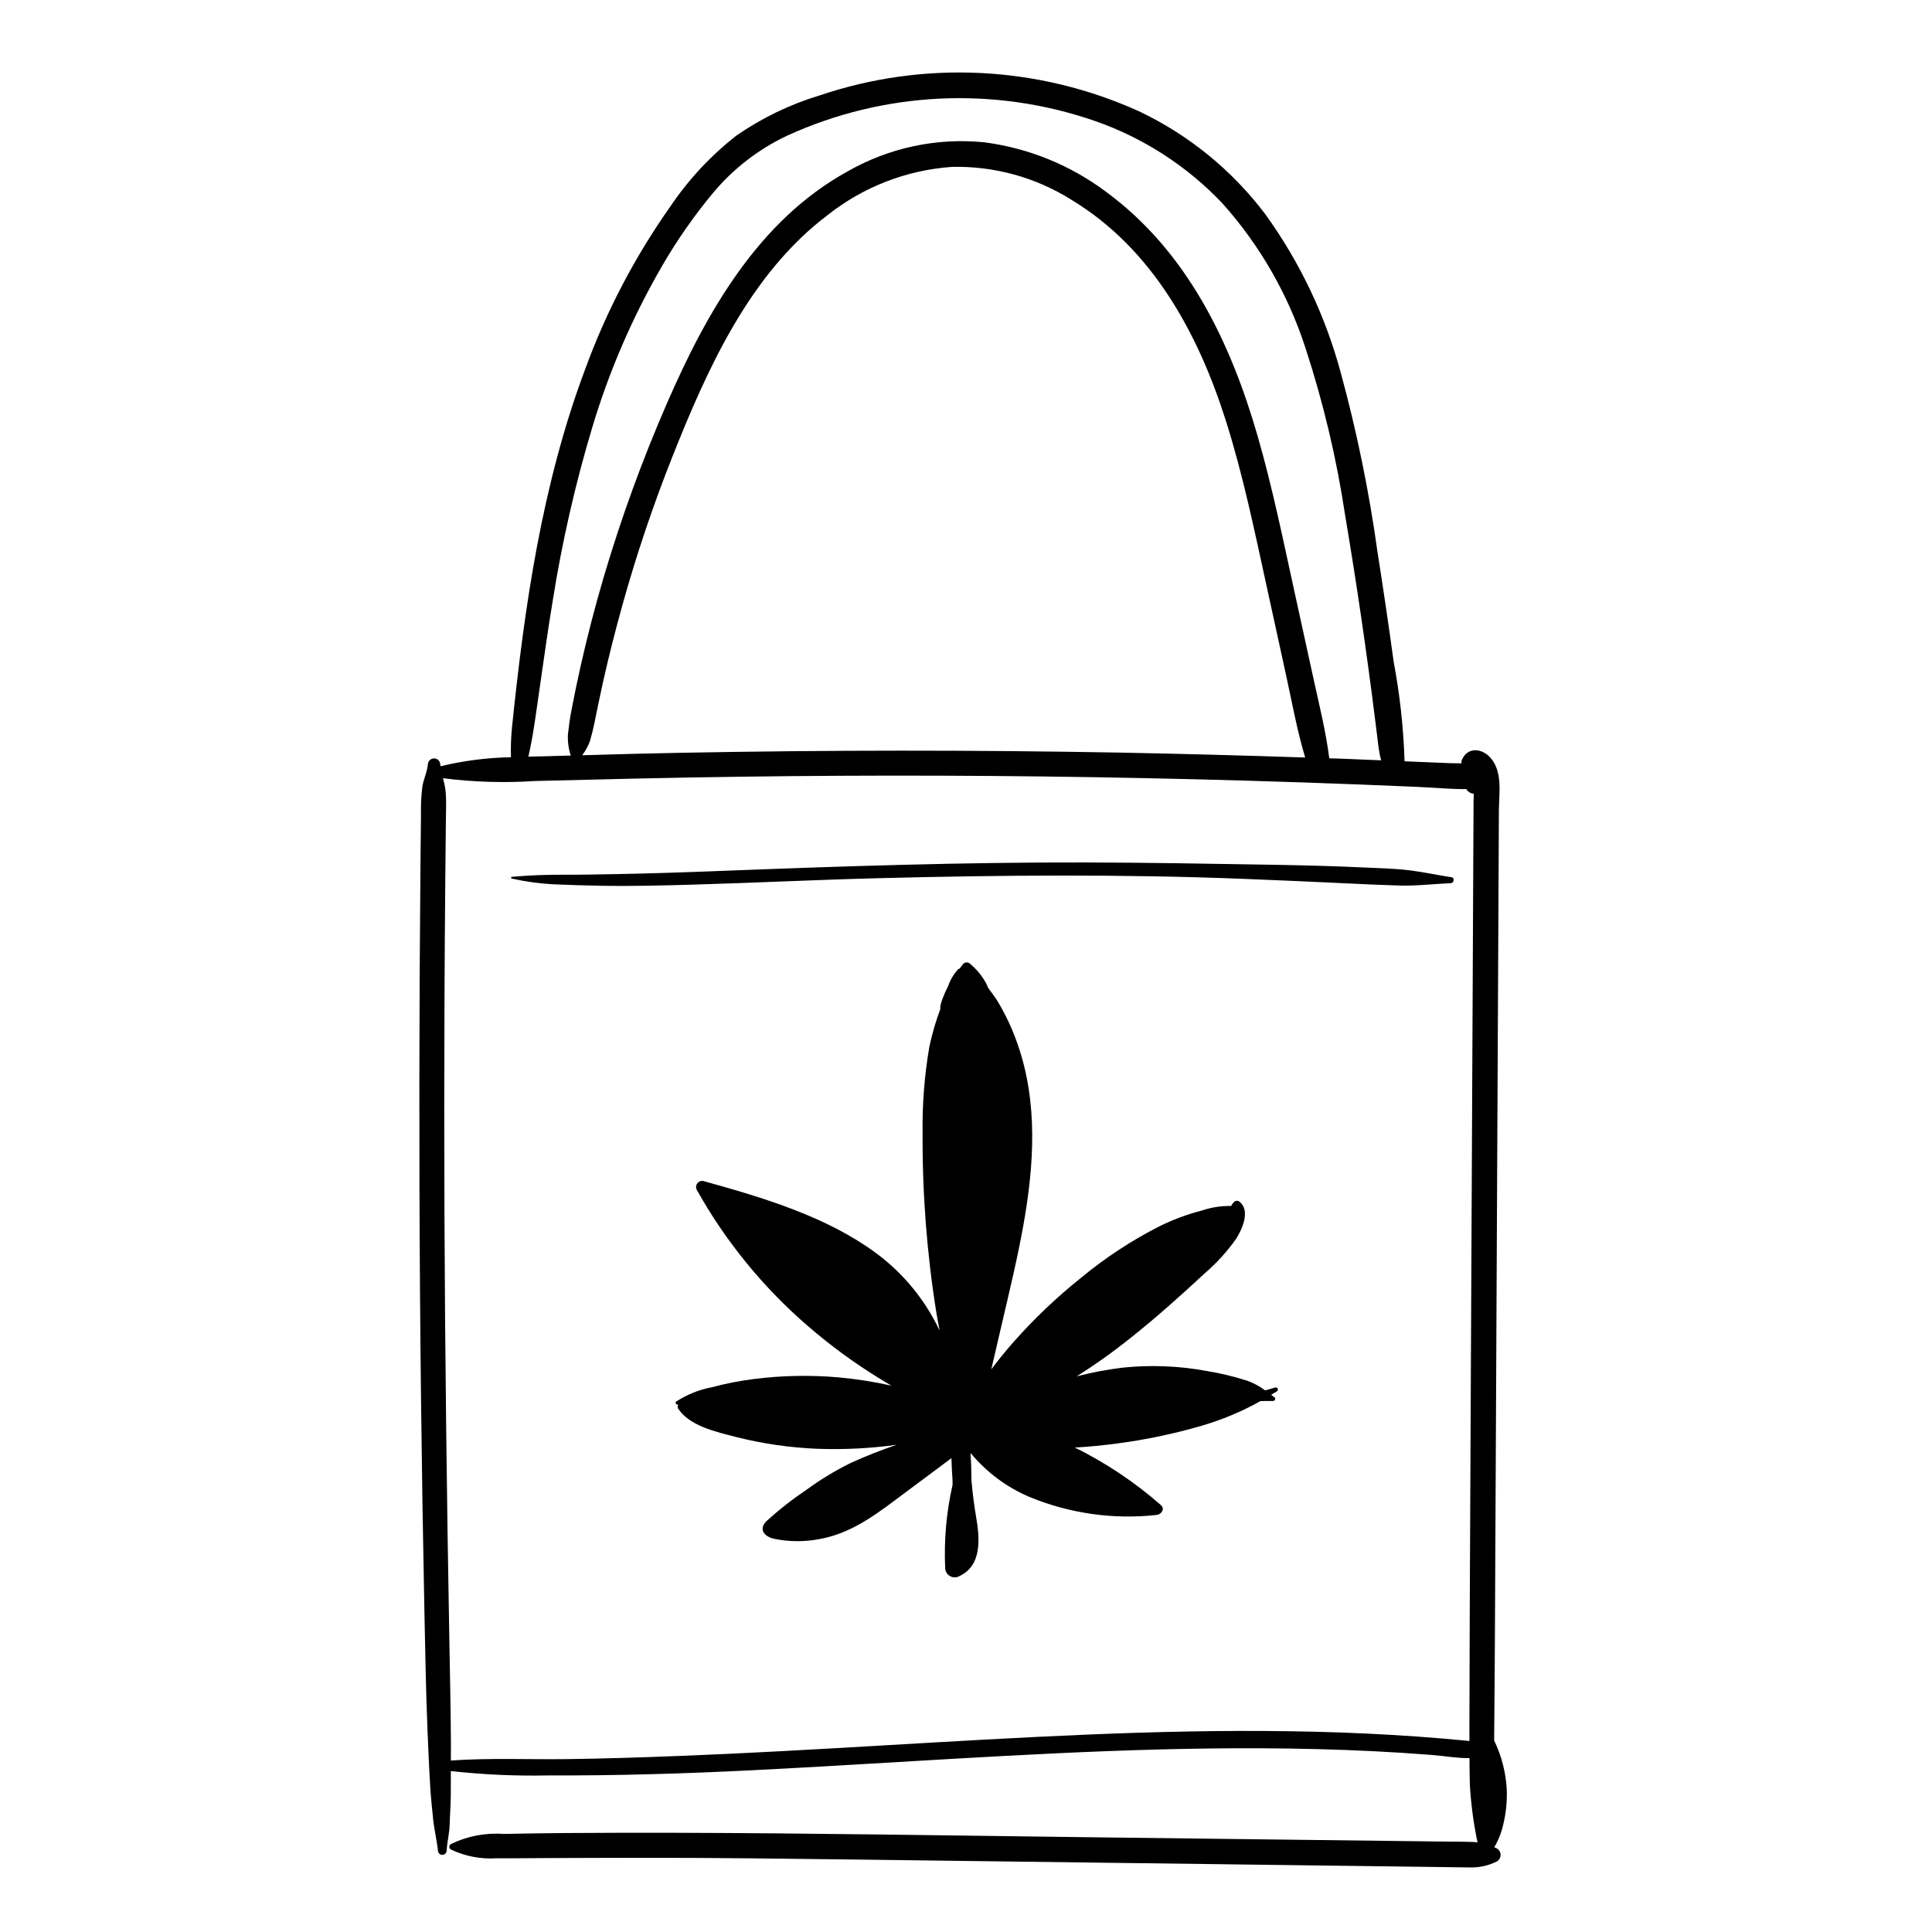 <?xml version="1.0" encoding="UTF-8"?>
<!-- Uploaded to: SVG Repo, www.svgrepo.com, Generator: SVG Repo Mixer Tools -->
<svg fill="#000000" width="800px" height="800px" version="1.1" viewBox="144 144 512 512" xmlns="http://www.w3.org/2000/svg">
 <path d="m543.3 618.14c-0.246-4.477-1.383-8.855-3.336-12.891 0.008-0.953 0.012-1.906 0.023-2.863 0.094-9.984 0.16-19.973 0.207-29.957 0.098-19.973 0.191-39.941 0.289-59.914 0.191-40.105 0.387-80.211 0.578-120.32 0.055-11.133 0.109-22.262 0.16-33.395 0.023-4.527 1.055-10.203-2.176-13.918-2.305-2.652-6.164-3.027-7.656 0.555v0.004c-0.105 0.27-0.117 0.57-0.043 0.848-1.176-0.027-2.285-0.004-3.141-0.043-3.992-0.184-7.988-0.328-11.984-0.496l0.004 0.004c-0.281-8.848-1.246-17.656-2.883-26.352-1.324-9.668-2.75-19.324-4.266-28.965h-0.004c-2.223-16.102-5.488-32.039-9.773-47.719-4.055-15.023-10.789-29.188-19.883-41.816-8.824-11.742-20.371-21.164-33.648-27.445-26.621-12.027-56.805-13.523-84.484-4.195-7.875 2.379-15.332 5.973-22.105 10.648-6.82 5.328-12.754 11.703-17.586 18.887-9.328 13.227-16.875 27.629-22.438 42.832-11.516 30.609-16.168 63.062-19.5 95.414-0.242 2.535-0.324 5.086-0.246 7.633-6.289 0.113-12.547 0.914-18.664 2.387-0.02-0.164-0.059-0.32-0.07-0.488-0.031-0.887-0.758-1.586-1.645-1.586-0.887 0-1.613 0.699-1.645 1.586-0.199 2.148-1.133 3.828-1.457 5.894-0.301 2.445-0.422 4.906-0.363 7.371-0.055 4.75-0.102 9.496-0.145 14.246-0.086 9.336-0.152 18.668-0.199 28.004-0.094 18.668-0.113 37.34-0.059 56.008 0.113 37.668 0.551 75.328 1.312 112.99 0.223 10.48 0.391 20.961 0.82 31.434 0.215 5.238 0.434 10.484 0.77 15.715 0.164 2.574 0.453 5.113 0.703 7.676 0.285 2.898 0.98 5.644 1.293 8.531 0.023 0.621 0.531 1.113 1.152 1.113 0.621 0 1.133-0.492 1.156-1.113 0.121-2.324 0.73-4.566 0.793-6.875 0.066-2.461 0.262-4.902 0.297-7.367 0.031-2.285 0.012-4.57 0.02-6.856h-0.004c8.578 0.953 17.211 1.34 25.84 1.16 9 0.027 17.996-0.078 26.992-0.324 18.016-0.457 36.012-1.488 54-2.539 35.926-2.094 71.871-4.492 107.88-4.332 9.934 0.043 19.863 0.285 29.785 0.777 5.121 0.254 10.238 0.582 15.352 0.98 3.316 0.258 6.754 0.883 10.109 0.855 0.012 2.234 0.027 4.469 0.082 6.703v0.004c0.277 5.211 0.953 10.395 2.023 15.504 0.008 0.051 0.059 0.07 0.074 0.117-0.27-0.027-0.523-0.07-0.816-0.086-2.285-0.121-4.582-0.09-6.871-0.117-4.578-0.055-9.16-0.113-13.738-0.168l-27.48-0.336c-18.156-0.223-36.312-0.441-54.469-0.664-36.254-0.441-72.512-1.074-108.77-1.172-10.254-0.027-20.508-0.004-30.766 0.07-5.047 0.035-10.094 0.141-15.137 0.23l0.004 0.004c-4.852-0.367-9.715 0.562-14.09 2.688-0.25 0.152-0.402 0.426-0.402 0.719s0.152 0.562 0.402 0.715c3.781 1.801 7.961 2.602 12.137 2.32 4.555 0.047 9.117-0.047 13.672-0.051 9.117-0.012 18.23-0.086 27.348-0.074 17.926 0.02 35.852 0.23 53.773 0.461l109.43 1.402c10.305 0.133 20.609 0.266 30.914 0.398 5.07 0.066 10.141 0.129 15.211 0.195 2.453 0.031 4.906 0.09 7.359 0.094h0.004c2.555 0.105 5.094-0.441 7.379-1.59 0.602-0.363 0.969-1.012 0.969-1.715s-0.367-1.352-0.969-1.711c-0.246-0.129-0.469-0.211-0.703-0.324 1.094-1.855 1.891-3.871 2.359-5.973 0.758-3.086 1.074-6.258 0.941-9.43zm-256.3-291.7c1.133-7.758 2.195-15.527 3.481-23.266v0.004c2.461-15.535 5.965-30.887 10.484-45.949 4.481-14.945 10.699-29.312 18.531-42.805 3.93-6.789 8.43-13.234 13.445-19.27 5.371-6.445 12.09-11.637 19.684-15.211 25.703-11.742 54.945-13.125 81.637-3.852 12.82 4.481 24.383 11.965 33.719 21.828 9.926 11.113 17.418 24.18 22 38.359 4.734 14.484 8.254 29.336 10.516 44.406 3.055 18.148 5.723 36.359 8 54.633 0.285 2.258 0.566 4.519 0.84 6.777h0.004c0.148 1.148 0.375 2.285 0.684 3.398-3.559-0.145-7.117-0.312-10.68-0.441-1.023-0.039-2.051-0.062-3.074-0.098-0.902-7.09-2.637-14.047-4.164-21.023-1.66-7.578-3.316-15.156-4.977-22.734-3.051-13.926-5.894-27.934-9.844-41.641-7.188-24.941-18.77-49.031-40.18-64.727l-0.004-0.004c-9.469-7.098-20.613-11.617-32.348-13.125-12.566-1.238-25.203 1.465-36.16 7.738-23.645 13.027-37.371 37.371-47.789 61.316-6.496 14.895-12.07 30.176-16.691 45.758-2.348 7.945-4.434 15.961-6.25 24.047-0.871 3.894-1.684 7.797-2.434 11.715-0.402 2.102-0.691 4.184-0.922 6.309-0.102 1.914 0.152 3.828 0.75 5.648-1.012 0.031-2.027 0.043-3.039 0.078-2.699 0.094-5.441 0.145-8.199 0.211 1.367-5.945 2.094-12.02 2.981-18.082zm202.88 18.309c-16.262-0.547-32.523-0.98-48.793-1.297-38.848-0.707-77.699-0.691-116.55 0.043-8.758 0.164-17.512 0.387-26.266 0.66l0.004 0.004c0.898-1.168 1.605-2.473 2.094-3.863 0.426-1.469 0.801-2.953 1.109-4.449 0.746-3.606 1.457-7.215 2.262-10.805 1.543-6.883 3.262-13.727 5.16-20.523v-0.004c3.699-13.305 8.105-26.402 13.191-39.238 9.289-23.418 20.582-48.703 41.262-64.297 9.426-7.461 20.883-11.902 32.871-12.75 11.223-0.277 22.277 2.769 31.773 8.754 21.387 12.941 33.559 35.402 40.895 58.598 4.523 14.301 7.555 29.023 10.754 43.66l5.176 23.684c1.59 7.273 2.918 14.688 5.062 21.824zm36.32 259.97c-4.473-0.375-8.949-0.695-13.43-0.953-8.957-0.523-17.918-0.848-26.891-0.969-17.965-0.273-35.934 0.145-53.883 0.895-36.008 1.504-71.953 4.254-107.97 5.652-9.961 0.387-19.922 0.715-29.887 0.84-10.211 0.129-20.465-0.344-30.652 0.371-0.004-1.535 0.023-3.066 0.012-4.602-0.062-9.336-0.258-18.664-0.43-27.996-0.34-18.664-0.617-37.332-0.832-56-0.453-37.664-0.602-75.328-0.441-113 0.043-10.48 0.113-20.961 0.207-31.441 0.047-5.238 0.098-10.48 0.156-15.719 0.027-2.613 0.16-5.254-0.039-7.859h-0.004c-0.129-1.254-0.375-2.492-0.734-3.703 8.117 1.031 16.312 1.277 24.473 0.734 8.977-0.23 17.949-0.445 26.926-0.645 17.953-0.398 35.91-0.645 53.867-0.738 35.914-0.184 71.824 0.25 107.73 1.297 9.953 0.289 19.906 0.629 29.859 1.012 5.059 0.195 10.113 0.402 15.168 0.625 4.363 0.191 8.812 0.621 13.203 0.602 0.031 0.07 0.07 0.137 0.109 0.203 0.438 0.598 1.113 0.977 1.852 1.039-0.031 0.676-0.062 1.344-0.062 1.98-0.023 4.746-0.043 9.496-0.066 14.242-0.043 9.496-0.09 18.988-0.133 28.484-0.09 18.824-0.176 37.652-0.266 56.477-0.18 37.812-0.359 75.625-0.535 113.44-0.051 10.477-0.082 20.953-0.094 31.43v4.981c-0.172-0.02-0.32-0.051-0.504-0.07-2.234-0.219-4.473-0.422-6.711-0.609zm-43.812-91.988c-0.504 0.32-1.016 0.594-1.52 0.902 0.297 0.227 0.586 0.445 0.895 0.676 0.422 0.316 0.078 0.996-0.453 0.973-1.074-0.047-2.176 0.004-3.269 0.027h-0.004c-5.008 2.797-10.316 5.012-15.828 6.598-7.242 2.098-14.633 3.641-22.109 4.625-3.727 0.488-7.488 0.887-11.258 1.082l-0.004-0.004c8.23 4.062 15.895 9.188 22.793 15.238 1.16 1.004 0.199 2.523-1.234 2.641h0.004c-11.422 1.242-22.973-0.406-33.594-4.789-6.066-2.574-11.418-6.574-15.605-11.66 0.156 2.375 0.234 4.75 0.234 7.133 0.277 3.32 0.695 6.625 1.254 9.914 0.938 5.457 1.637 12.805-4.484 15.621l0.004-0.004c-0.77 0.422-1.703 0.41-2.465-0.027s-1.242-1.238-1.266-2.113c-0.34-7.402 0.316-14.812 1.953-22.039 0.004-0.477-0.012-0.953-0.012-1.43-0.152-1.883-0.219-3.773-0.285-5.664l-12.293 9.16c-6.57 4.894-13.434 10.465-22.07 12.16v-0.004c-4.199 0.902-8.539 0.91-12.738 0.027-2.773-0.684-3.953-2.672-1.883-4.688 3.344-3.031 6.902-5.816 10.648-8.332 3.633-2.656 7.484-4.996 11.52-6.996 3.969-1.82 8.035-3.43 12.176-4.82l0.109-0.043v-0.004c-6.918 0.949-13.902 1.301-20.883 1.059-7.273-0.289-14.5-1.328-21.559-3.109-5.449-1.398-12.41-2.918-15.465-7.57-0.195-0.332-0.16-0.75 0.086-1.047-0.066 0-0.133 0.012-0.199 0.012-0.445-0.008-0.742-0.531-0.379-0.812 2.852-1.859 6.035-3.141 9.379-3.773 3.652-0.98 7.363-1.711 11.109-2.184 7.402-0.945 14.879-1.102 22.312-0.469 4.781 0.426 9.531 1.164 14.215 2.207-1.023-0.609-2.059-1.219-3.055-1.832-6.691-4.106-13.039-8.75-18.98-13.883-11.891-10.242-21.895-22.492-29.547-36.195-0.293-0.586-0.207-1.289 0.223-1.785 0.43-0.496 1.117-0.684 1.738-0.473 15.859 4.41 32.242 9.332 45.266 18.824h-0.004c6.676 4.867 12.148 11.191 16.012 18.488 0.402 0.75 0.758 1.516 1.141 2.273-0.273-1.555-0.605-3.098-0.855-4.656h0.004c-2.516-15.656-3.742-31.492-3.664-47.348-0.125-7.809 0.477-15.609 1.801-23.301 0.73-3.398 1.707-6.738 2.926-9.996-0.031-0.066-0.051-0.141-0.059-0.215 0.012-0.289 0.051-0.574 0.117-0.855 0.133-0.562 0.309-1.113 0.527-1.652 0.406-1.102 0.887-2.18 1.434-3.223 0.57-1.66 1.469-3.191 2.641-4.5 0.109-0.109 0.254-0.168 0.41-0.168 0.328-0.426 0.629-0.871 0.977-1.281 0.508-0.492 1.312-0.492 1.82 0 1.734 1.438 3.176 3.195 4.25 5.176 0.195 0.383 0.367 0.777 0.516 1.184 0.926 1.254 1.879 2.496 2.676 3.82h-0.004c2.078 3.5 3.797 7.199 5.125 11.043 5.457 15.516 4.394 32.059 1.574 47.914-1.551 8.727-3.656 17.371-5.668 26.023-0.953 4.102-1.906 8.203-2.859 12.301 1.855-2.453 3.789-4.856 5.844-7.184h0.004c5.461-6.188 11.449-11.891 17.898-17.043 6.359-5.269 13.277-9.824 20.629-13.586 3.676-1.832 7.531-3.273 11.504-4.297 2.477-0.832 5.074-1.234 7.684-1.184 0.223-0.434 0.523-0.82 0.887-1.148 0.375-0.309 0.918-0.309 1.297 0 3.008 2.297 0.742 7.356-0.844 9.82l0.004 0.004c-2.402 3.402-5.215 6.496-8.379 9.207-6.356 5.906-12.848 11.727-19.719 17.168v-0.004c-4.535 3.637-9.27 7.008-14.184 10.105 4.039-1.043 8.141-1.816 12.277-2.316 7.32-0.754 14.711-0.465 21.953 0.855 3.668 0.586 7.289 1.449 10.828 2.574 1.758 0.609 3.406 1.488 4.891 2.609 0.875-0.25 1.758-0.492 2.633-0.746 0.273-0.105 0.582 0.02 0.707 0.285 0.125 0.262 0.027 0.578-0.227 0.727zm46.066-134.68c-4.566 0.195-9.117 0.762-13.691 0.625-4.566-0.141-9.133-0.348-13.695-0.566-9.133-0.441-18.266-0.844-27.402-1.199-32.27-1.277-64.656-1.004-96.934-0.18-16.34 0.418-32.668 1.234-49.008 1.703-8.172 0.234-16.355 0.445-24.527 0.301-4.25-0.074-8.5-0.207-12.75-0.398-3.648-0.207-7.273-0.715-10.84-1.512-0.273-0.059-0.18-0.43 0.062-0.453 4.633-0.426 9.066-0.578 13.723-0.562 4.578 0.016 9.152-0.074 13.73-0.16 9.164-0.168 18.316-0.469 27.473-0.828 32.324-1.262 64.617-2.336 96.973-2.262 16.32 0.039 32.637 0.32 48.953 0.598 8.152 0.141 16.316 0.324 24.465 0.715 4.227 0.203 8.516 0.258 12.715 0.793 3.68 0.465 7.305 1.246 10.969 1.82 0.934 0.145 0.637 1.535-0.211 1.57z"/>
</svg>